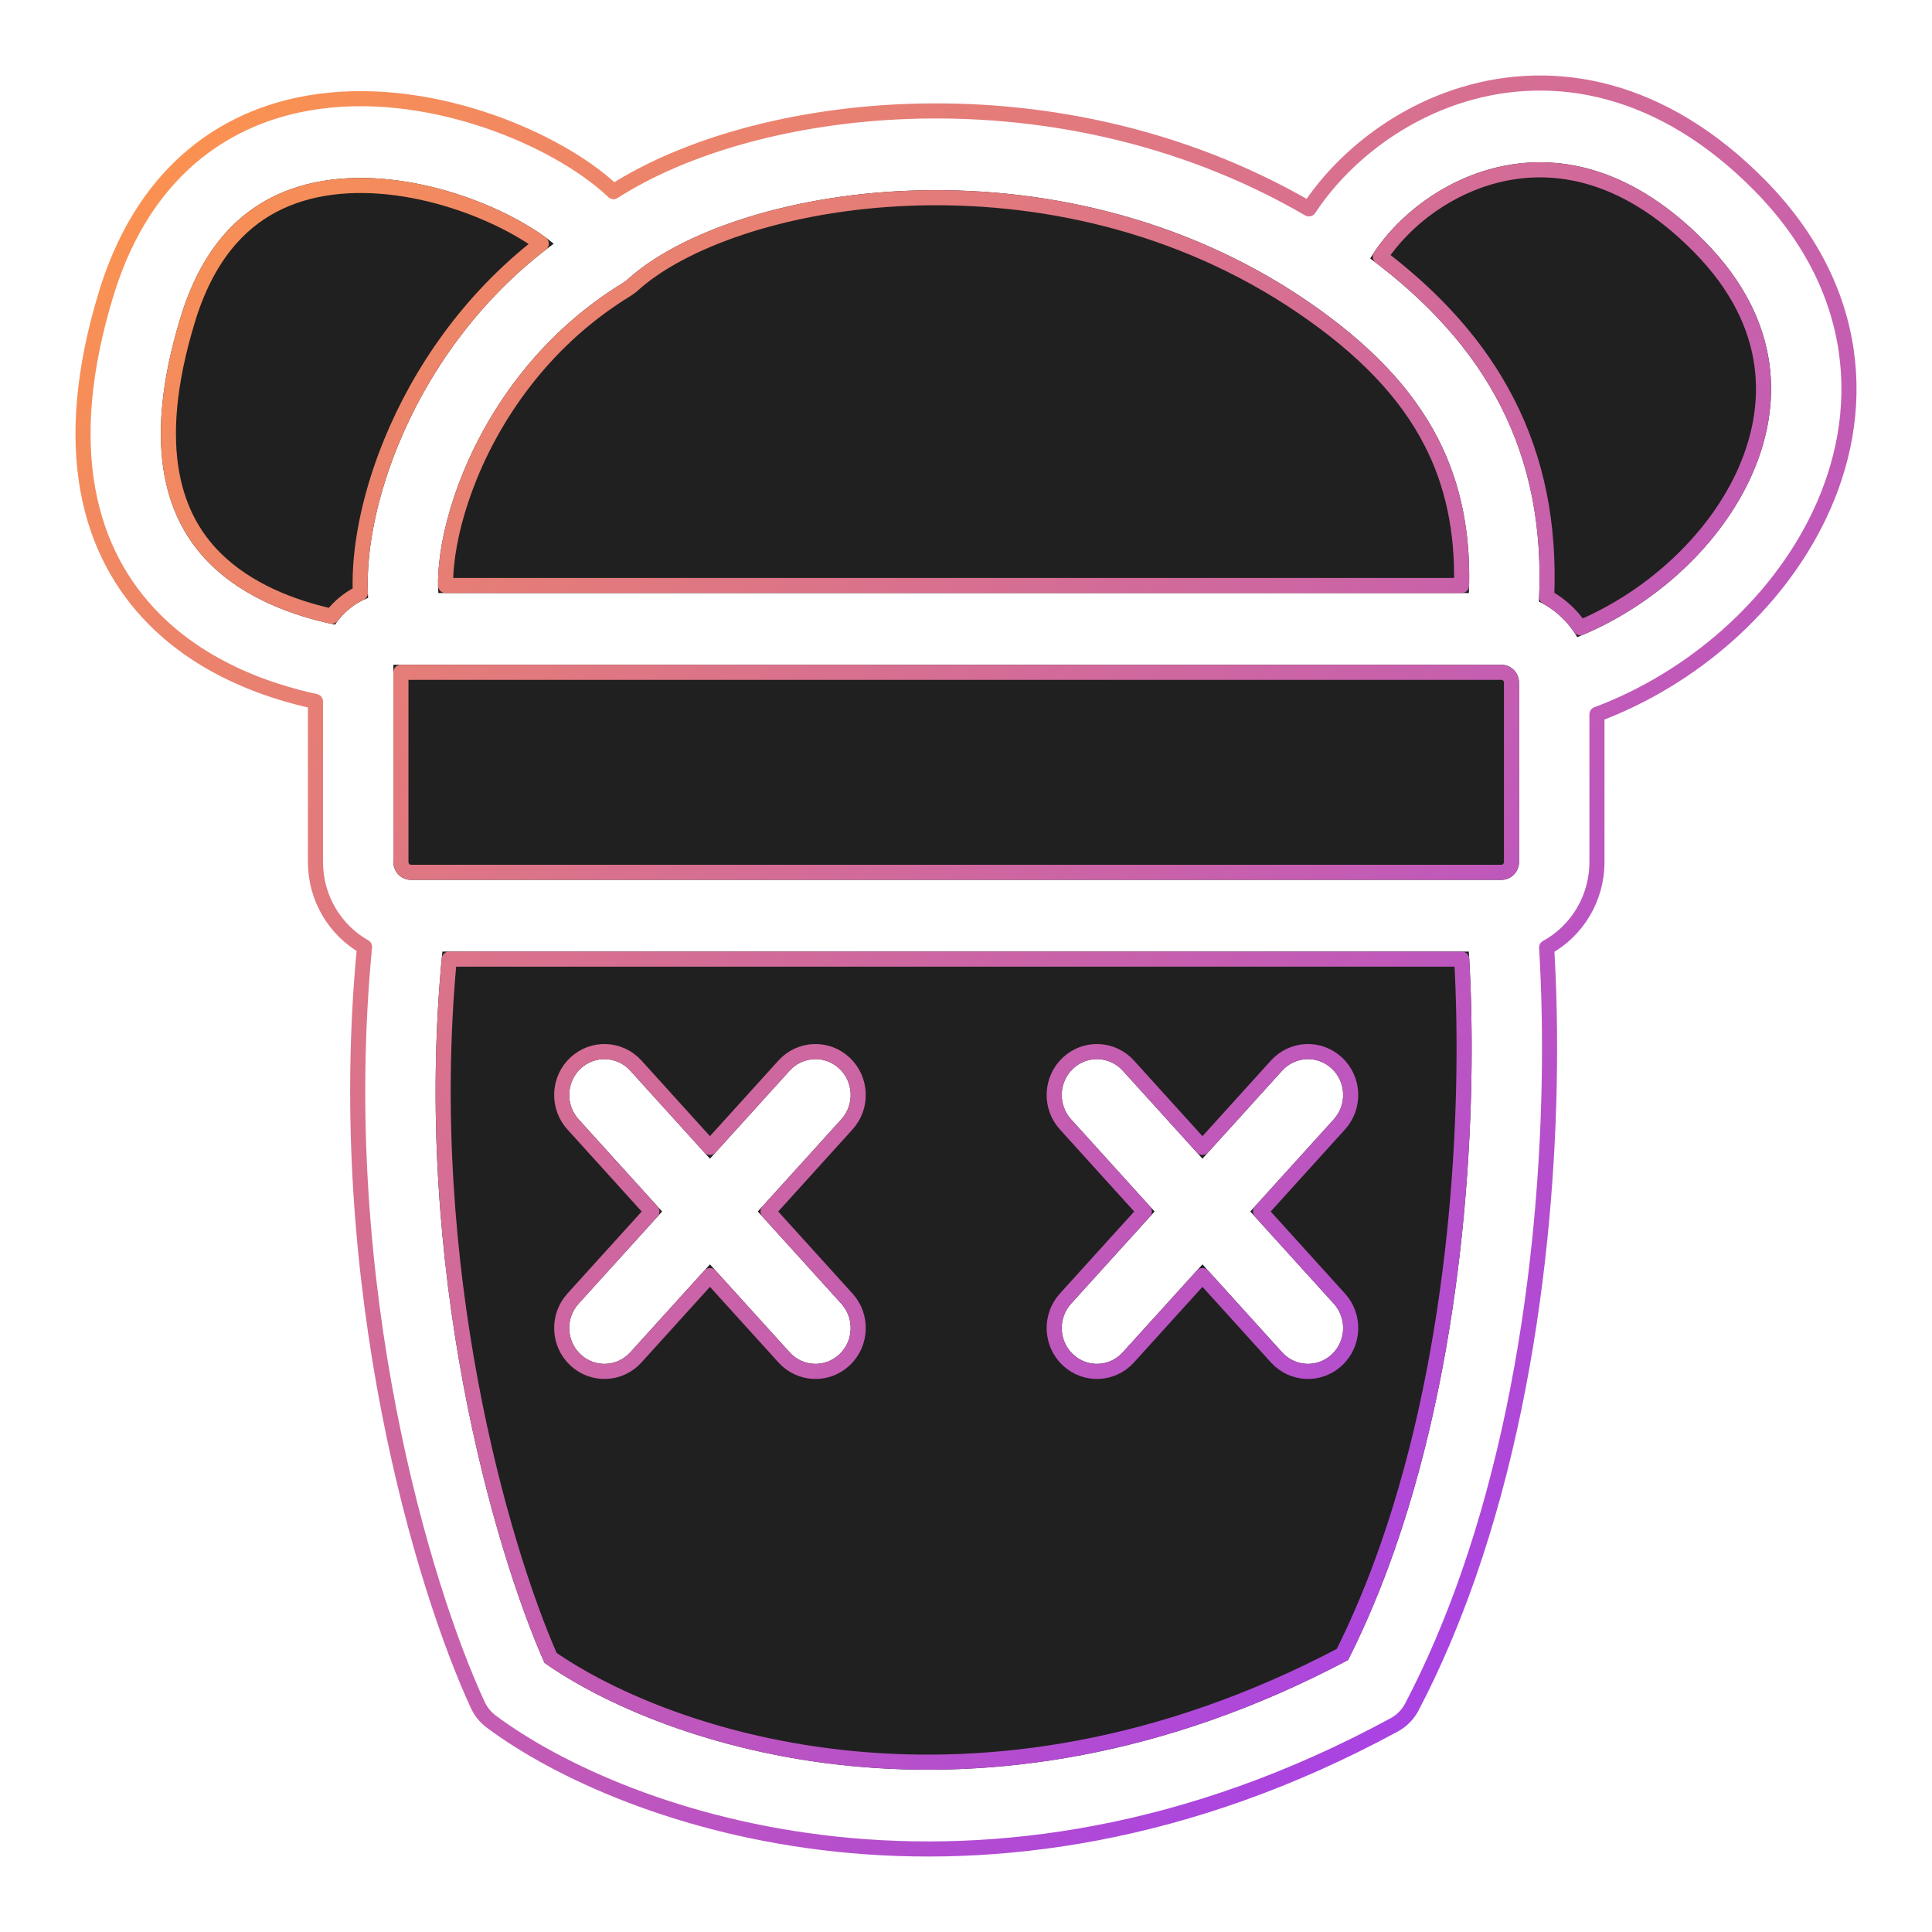 <svg width="64" height="64" viewBox="0 0 64 64" fill="none" xmlns="http://www.w3.org/2000/svg">
<g clip-path="url(#clip0_304_1310)">
<g filter="url(#filter0_d_304_1310)">
<path d="M17.11 55.869C15.362 52.108 12.216 41.736 13.614 30.334C12.649 30.334 11.866 29.537 11.866 28.553V22.021C8.759 21.625 1.961 19.645 4.875 10.144C7.788 0.643 19.441 5.988 20.023 8.363C23.867 4.881 35.172 3.018 43.912 8.957C45.161 5.394 51.486 1.237 57.313 7.175C63.139 13.114 57.895 20.833 51.486 22.615V28.553C51.486 29.537 50.704 30.334 49.738 30.334C50.191 35.526 49.918 44.227 47.305 51.712C46.801 53.154 46.211 54.551 45.522 55.869C32.361 63.01 21.097 58.844 17.11 55.869Z" fill="#202020"/>
<path d="M11.616 22.239V28.553C11.616 29.575 12.361 30.427 13.335 30.565C12.009 41.918 15.133 52.209 16.884 55.974C16.901 56.012 16.927 56.045 16.961 56.069C21.015 59.095 32.383 63.282 45.641 56.089C45.685 56.065 45.721 56.029 45.744 55.985C46.439 54.655 47.034 53.247 47.541 51.795C50.127 44.387 50.433 35.806 50.009 30.566C50.988 30.432 51.736 29.578 51.736 28.553V22.803C54.934 21.856 57.823 19.47 59.213 16.562C60.639 13.58 60.484 10.051 57.491 7C54.517 3.969 51.384 3.493 48.824 4.264C46.422 4.987 44.539 6.804 43.791 8.575C39.432 5.706 34.478 4.72 30.122 4.877C25.882 5.03 22.171 6.268 20.123 7.948C19.981 7.692 19.762 7.434 19.495 7.185C19.097 6.813 18.566 6.436 17.943 6.085C16.698 5.384 15.066 4.779 13.356 4.552C11.647 4.325 9.843 4.473 8.272 5.303C6.695 6.135 5.381 7.64 4.636 10.071C3.16 14.885 4.13 17.859 5.936 19.674C7.638 21.384 10.036 22.012 11.616 22.239Z" stroke="url(#paint0_linear_304_1310)" stroke-width="0.5" stroke-linecap="round" stroke-linejoin="round"/>
</g>
<g filter="url(#filter1_d_304_1310)">
<path fill-rule="evenodd" clip-rule="evenodd" d="M45.39 8.561C47.278 9.972 48.752 11.565 49.716 13.457C50.688 15.365 51.102 17.5 50.979 19.928C51.509 20.183 51.951 20.596 52.248 21.107C54.716 20.117 56.866 18.18 57.939 15.934C58.545 14.666 58.796 13.329 58.608 12.014C58.42 10.707 57.787 9.339 56.488 8.015C53.861 5.338 51.261 5.029 49.225 5.642C47.481 6.167 46.104 7.377 45.39 8.561ZM52.651 23.488C55.811 22.356 58.62 19.933 60.035 16.974C60.812 15.347 61.18 13.529 60.914 11.671C60.646 9.804 59.75 7.981 58.136 6.335C54.936 3.074 51.46 2.492 48.565 3.364C46.336 4.035 44.483 5.563 43.441 7.257C39.111 4.675 34.317 3.788 30.089 3.94C26.186 4.081 22.616 5.116 20.291 6.668C20.232 6.607 20.171 6.548 20.111 6.492C19.646 6.058 19.051 5.64 18.383 5.263C17.047 4.511 15.305 3.866 13.473 3.622C11.643 3.379 9.637 3.527 7.852 4.469C6.035 5.429 4.572 7.147 3.762 9.79C2.21 14.849 3.182 18.221 5.294 20.343C6.922 21.98 9.076 22.706 10.7 23.032V28.553C10.7 29.728 11.37 30.744 12.342 31.225C11.216 42.48 14.287 52.572 16.056 56.378C16.139 56.556 16.265 56.711 16.421 56.827C20.721 60.037 32.463 64.299 46.069 56.918C46.273 56.807 46.441 56.636 46.55 56.428C47.269 55.051 47.882 53.6 48.402 52.111C50.924 44.886 51.318 36.613 50.974 31.242C51.965 30.768 52.651 29.742 52.651 28.553V23.488ZM48.657 31.522H14.655C13.622 41.972 16.395 51.385 18.037 55.084C21.889 57.794 32.342 61.513 44.657 54.99C45.246 53.824 45.76 52.591 46.206 51.314C48.573 44.534 48.972 36.674 48.657 31.522ZM11.099 20.691C9.735 20.411 8.099 19.826 6.93 18.651C5.594 17.309 4.624 14.941 5.986 10.499C6.632 8.391 7.719 7.215 8.924 6.578C10.161 5.925 11.651 5.776 13.171 5.978C14.689 6.179 16.152 6.722 17.256 7.343C17.697 7.591 18.062 7.841 18.342 8.073C15.799 9.952 14.139 12.43 13.194 14.734C12.657 16.041 12.34 17.317 12.227 18.428C12.18 18.892 12.165 19.359 12.195 19.803C11.747 19.979 11.365 20.291 11.099 20.691ZM14.521 19.646C14.503 19.39 14.505 19.067 14.545 18.673C14.632 17.817 14.885 16.767 15.344 15.65C16.261 13.416 17.958 11.011 20.622 9.381C20.684 9.343 20.743 9.3 20.797 9.251C22.439 7.763 25.919 6.468 30.172 6.314C34.375 6.163 39.135 7.139 43.265 9.945C45.344 11.358 46.782 12.854 47.647 14.552C48.38 15.991 48.738 17.647 48.659 19.646L14.521 19.646ZM13.031 22.021L13.031 28.553C13.031 28.881 13.292 29.147 13.613 29.147H49.737C50.059 29.147 50.32 28.881 50.32 28.553V22.615C50.32 22.287 50.059 22.021 49.737 22.021L13.031 22.021ZM19.232 35.4C19.705 34.955 20.442 34.985 20.879 35.467L23.518 38.382L26.158 35.467C26.595 34.985 27.332 34.955 27.805 35.4C28.278 35.845 28.307 36.596 27.87 37.078L25.104 40.133L27.87 43.187C28.307 43.669 28.278 44.42 27.805 44.865C27.332 45.31 26.595 45.28 26.158 44.798L23.518 41.884L20.879 44.798C20.442 45.28 19.705 45.31 19.232 44.865C18.759 44.42 18.73 43.669 19.166 43.187L21.933 40.133L19.166 37.078C18.73 36.596 18.759 35.845 19.232 35.4ZM35.546 35.4C36.019 34.955 36.756 34.985 37.193 35.467L39.833 38.382L42.472 35.467C42.909 34.985 43.646 34.955 44.119 35.4C44.592 35.845 44.621 36.596 44.185 37.078L41.418 40.133L44.185 43.187C44.621 43.669 44.592 44.42 44.119 44.865C43.646 45.31 42.909 45.28 42.472 44.798L39.833 41.884L37.193 44.798C36.756 45.28 36.019 45.31 35.546 44.865C35.073 44.42 35.044 43.669 35.48 43.187L38.247 40.133L35.48 37.078C35.044 36.596 35.073 35.845 35.546 35.4Z" fill="white"/>
<path d="M49.938 13.344C48.985 11.471 47.547 9.894 45.724 8.501C46.437 7.428 47.709 6.359 49.297 5.881C51.239 5.297 53.744 5.575 56.309 8.19C57.575 9.48 58.181 10.8 58.36 12.05C58.541 13.309 58.302 14.596 57.714 15.826C56.698 17.952 54.682 19.805 52.347 20.795C52.063 20.373 51.682 20.024 51.236 19.779C51.335 17.38 50.911 15.253 49.938 13.344ZM52.901 23.663C56.051 22.486 58.84 20.053 60.26 17.082C61.056 15.417 61.436 13.55 61.161 11.635C60.885 9.711 59.962 7.84 58.314 6.16C55.053 2.837 51.483 2.225 48.493 3.125C46.294 3.787 44.453 5.259 43.36 6.919C39.037 4.403 34.28 3.539 30.08 3.691C26.238 3.829 22.698 4.827 20.323 6.349C20.309 6.335 20.296 6.322 20.282 6.309C19.799 5.859 19.186 5.429 18.505 5.046C17.144 4.279 15.373 3.623 13.506 3.374C11.642 3.127 9.579 3.274 7.735 4.248C5.852 5.242 4.35 7.018 3.522 9.717C1.952 14.838 2.923 18.315 5.117 20.519C6.728 22.138 8.828 22.886 10.45 23.236V28.553C10.45 29.762 11.105 30.817 12.076 31.367C10.992 42.607 14.054 52.663 15.829 56.483C15.93 56.699 16.081 56.886 16.271 57.028C20.639 60.287 32.486 64.571 46.188 57.137C46.437 57.002 46.639 56.795 46.771 56.543C47.497 55.155 48.114 53.692 48.638 52.193C51.149 45 51.561 36.785 51.234 31.39C52.227 30.846 52.901 29.779 52.901 28.553V23.663ZM14.882 31.772H48.421C48.709 36.906 48.287 44.595 45.97 51.232C45.536 52.474 45.038 53.673 44.47 54.807C32.34 61.196 22.062 57.575 18.237 54.919C16.618 51.235 13.922 42.022 14.882 31.772ZM10.991 20.413C9.684 20.125 8.183 19.556 7.107 18.475C6.472 17.837 5.922 16.954 5.692 15.693C5.462 14.428 5.552 12.767 6.225 10.572C6.854 8.52 7.901 7.401 9.041 6.799C10.219 6.177 11.652 6.028 13.139 6.225C14.622 6.423 16.055 6.954 17.134 7.561C17.44 7.733 17.706 7.905 17.931 8.07C15.493 9.955 13.89 12.38 12.963 14.639C12.418 15.966 12.094 17.266 11.978 18.403C11.936 18.818 11.919 19.236 11.936 19.643C11.563 19.821 11.24 20.086 10.991 20.413ZM14.761 19.396C14.758 19.198 14.766 18.966 14.794 18.699C14.878 17.869 15.125 16.842 15.575 15.745C16.476 13.55 18.142 11.191 20.753 9.595C20.828 9.548 20.899 9.495 20.965 9.436C22.547 8.002 25.961 6.716 30.181 6.564C34.342 6.414 39.046 7.381 43.124 10.152C45.181 11.549 46.584 13.016 47.424 14.665C48.107 16.004 48.458 17.542 48.416 19.396L14.761 19.396ZM13.281 28.553L13.281 22.271L49.737 22.271C49.917 22.271 50.07 22.42 50.07 22.615V28.553C50.07 28.747 49.917 28.897 49.737 28.897H13.613C13.434 28.897 13.281 28.747 13.281 28.553ZM21.064 35.299C20.534 34.714 19.636 34.677 19.061 35.218C18.488 35.757 18.453 36.663 18.981 37.246L21.595 40.133L18.981 43.019C18.453 43.602 18.488 44.509 19.061 45.047C19.636 45.588 20.534 45.551 21.064 44.966L23.518 42.256L25.973 44.966C26.503 45.551 27.401 45.588 27.976 45.047C28.548 44.509 28.584 43.602 28.056 43.019L25.442 40.133L28.056 37.246C28.584 36.663 28.548 35.757 27.976 35.218C27.401 34.677 26.503 34.714 25.973 35.299L23.518 38.009L21.064 35.299ZM37.378 35.299C36.848 34.714 35.95 34.677 35.375 35.218C34.803 35.757 34.767 36.663 35.295 37.246L37.909 40.133L35.295 43.019C34.767 43.602 34.803 44.509 35.375 45.047C35.95 45.588 36.848 45.551 37.378 44.966L39.833 42.256L42.287 44.966C42.817 45.551 43.715 45.588 44.29 45.047C44.862 44.509 44.898 43.602 44.37 43.019L41.756 40.133L44.37 37.246C44.898 36.663 44.862 35.757 44.29 35.218C43.715 34.677 42.817 34.714 42.287 35.299L39.833 38.009L37.378 35.299Z" stroke="url(#paint1_linear_304_1310)" stroke-width="0.5" stroke-linecap="round" stroke-linejoin="round"/>
</g>
</g>
<defs>
<filter id="filter0_d_304_1310" x="0.666" y="0.688" width="62.67" height="62.624" filterUnits="userSpaceOnUse" color-interpolation-filters="sRGB">
<feFlood flood-opacity="0" result="BackgroundImageFix"/>
<feColorMatrix in="SourceAlpha" type="matrix" values="0 0 0 0 0 0 0 0 0 0 0 0 0 0 0 0 0 0 127 0" result="hardAlpha"/>
<feOffset/>
<feGaussianBlur stdDeviation="1.5"/>
<feComposite in2="hardAlpha" operator="out"/>
<feColorMatrix type="matrix" values="0 0 0 0 0.482 0 0 0 0 0.38 0 0 0 0 1 0 0 0 1 0"/>
<feBlend mode="normal" in2="BackgroundImageFix" result="effect1_dropShadow_304_1310"/>
<feBlend mode="normal" in="SourceGraphic" in2="effect1_dropShadow_304_1310" result="shape"/>
</filter>
<filter id="filter1_d_304_1310" x="-0.5" y="-0.5" width="64.999" height="65" filterUnits="userSpaceOnUse" color-interpolation-filters="sRGB">
<feFlood flood-opacity="0" result="BackgroundImageFix"/>
<feColorMatrix in="SourceAlpha" type="matrix" values="0 0 0 0 0 0 0 0 0 0 0 0 0 0 0 0 0 0 127 0" result="hardAlpha"/>
<feOffset/>
<feGaussianBlur stdDeviation="1.5"/>
<feComposite in2="hardAlpha" operator="out"/>
<feColorMatrix type="matrix" values="0 0 0 0 0.482 0 0 0 0 0.38 0 0 0 0 1 0 0 0 1 0"/>
<feBlend mode="normal" in2="BackgroundImageFix" result="effect1_dropShadow_304_1310"/>
<feBlend mode="normal" in="SourceGraphic" in2="effect1_dropShadow_304_1310" result="shape"/>
</filter>
<linearGradient id="paint0_linear_304_1310" x1="4.165" y1="4.188" x2="59.789" y2="59.858" gradientUnits="userSpaceOnUse">
<stop stop-color="#FF9649"/>
<stop offset="1" stop-color="#9933FF"/>
</linearGradient>
<linearGradient id="paint1_linear_304_1310" x1="3" y1="3" x2="61" y2="61" gradientUnits="userSpaceOnUse">
<stop stop-color="#FF9649"/>
<stop offset="1" stop-color="#9933FF"/>
</linearGradient>
<clipPath id="clip0_304_1310">
<rect width="64" height="64" fill="white"/>
</clipPath>
</defs>
</svg>
